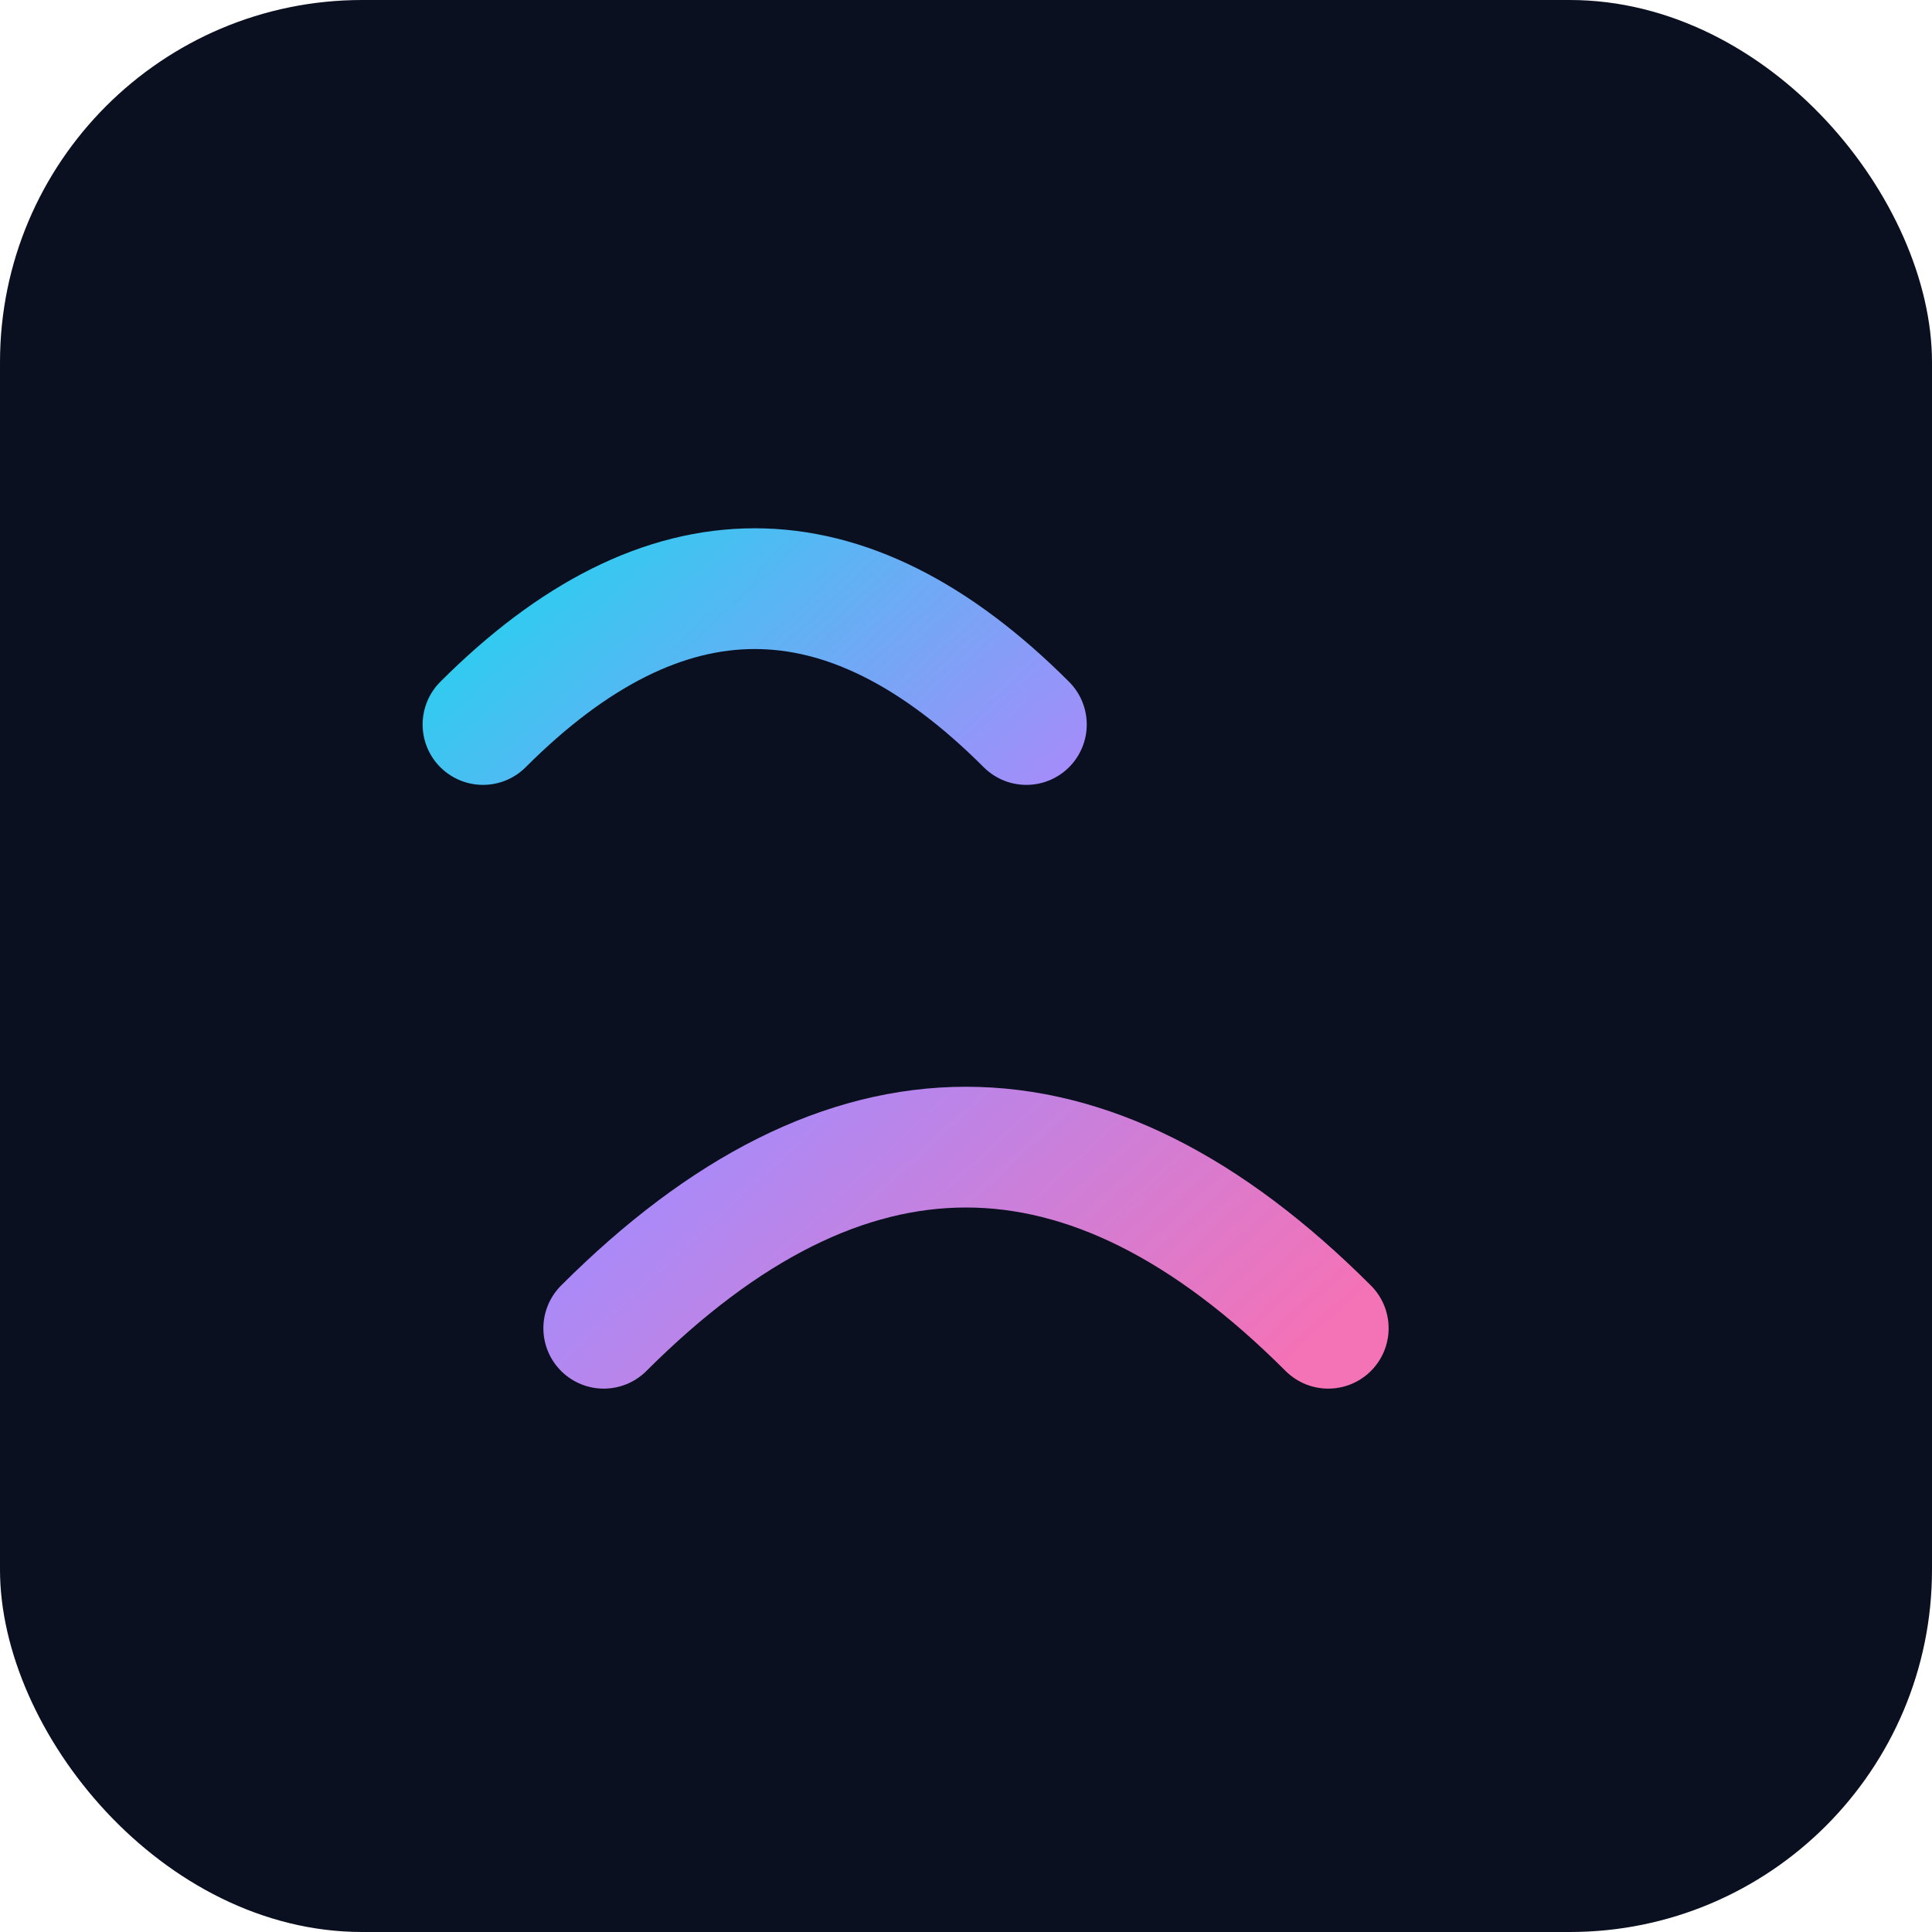 <svg xmlns="http://www.w3.org/2000/svg" viewBox="0 0 64 64">
  <defs>
    <linearGradient id="grad" x1="0%" y1="0%" x2="100%" y2="100%">
      <stop offset="0%" stop-color="#22D3EE"/>
      <stop offset="50%" stop-color="#A78BFA"/>
      <stop offset="100%" stop-color="#F472B6"/>
    </linearGradient>
  </defs>
  <rect width="64" height="64" rx="12" fill="#0B1020"/>
  <path d="M20 44c8-8 16-8 24 0M16 24c6-6 12-6 18 0" stroke="url(#grad)" stroke-width="4" fill="none" stroke-linecap="round"/>
</svg>

